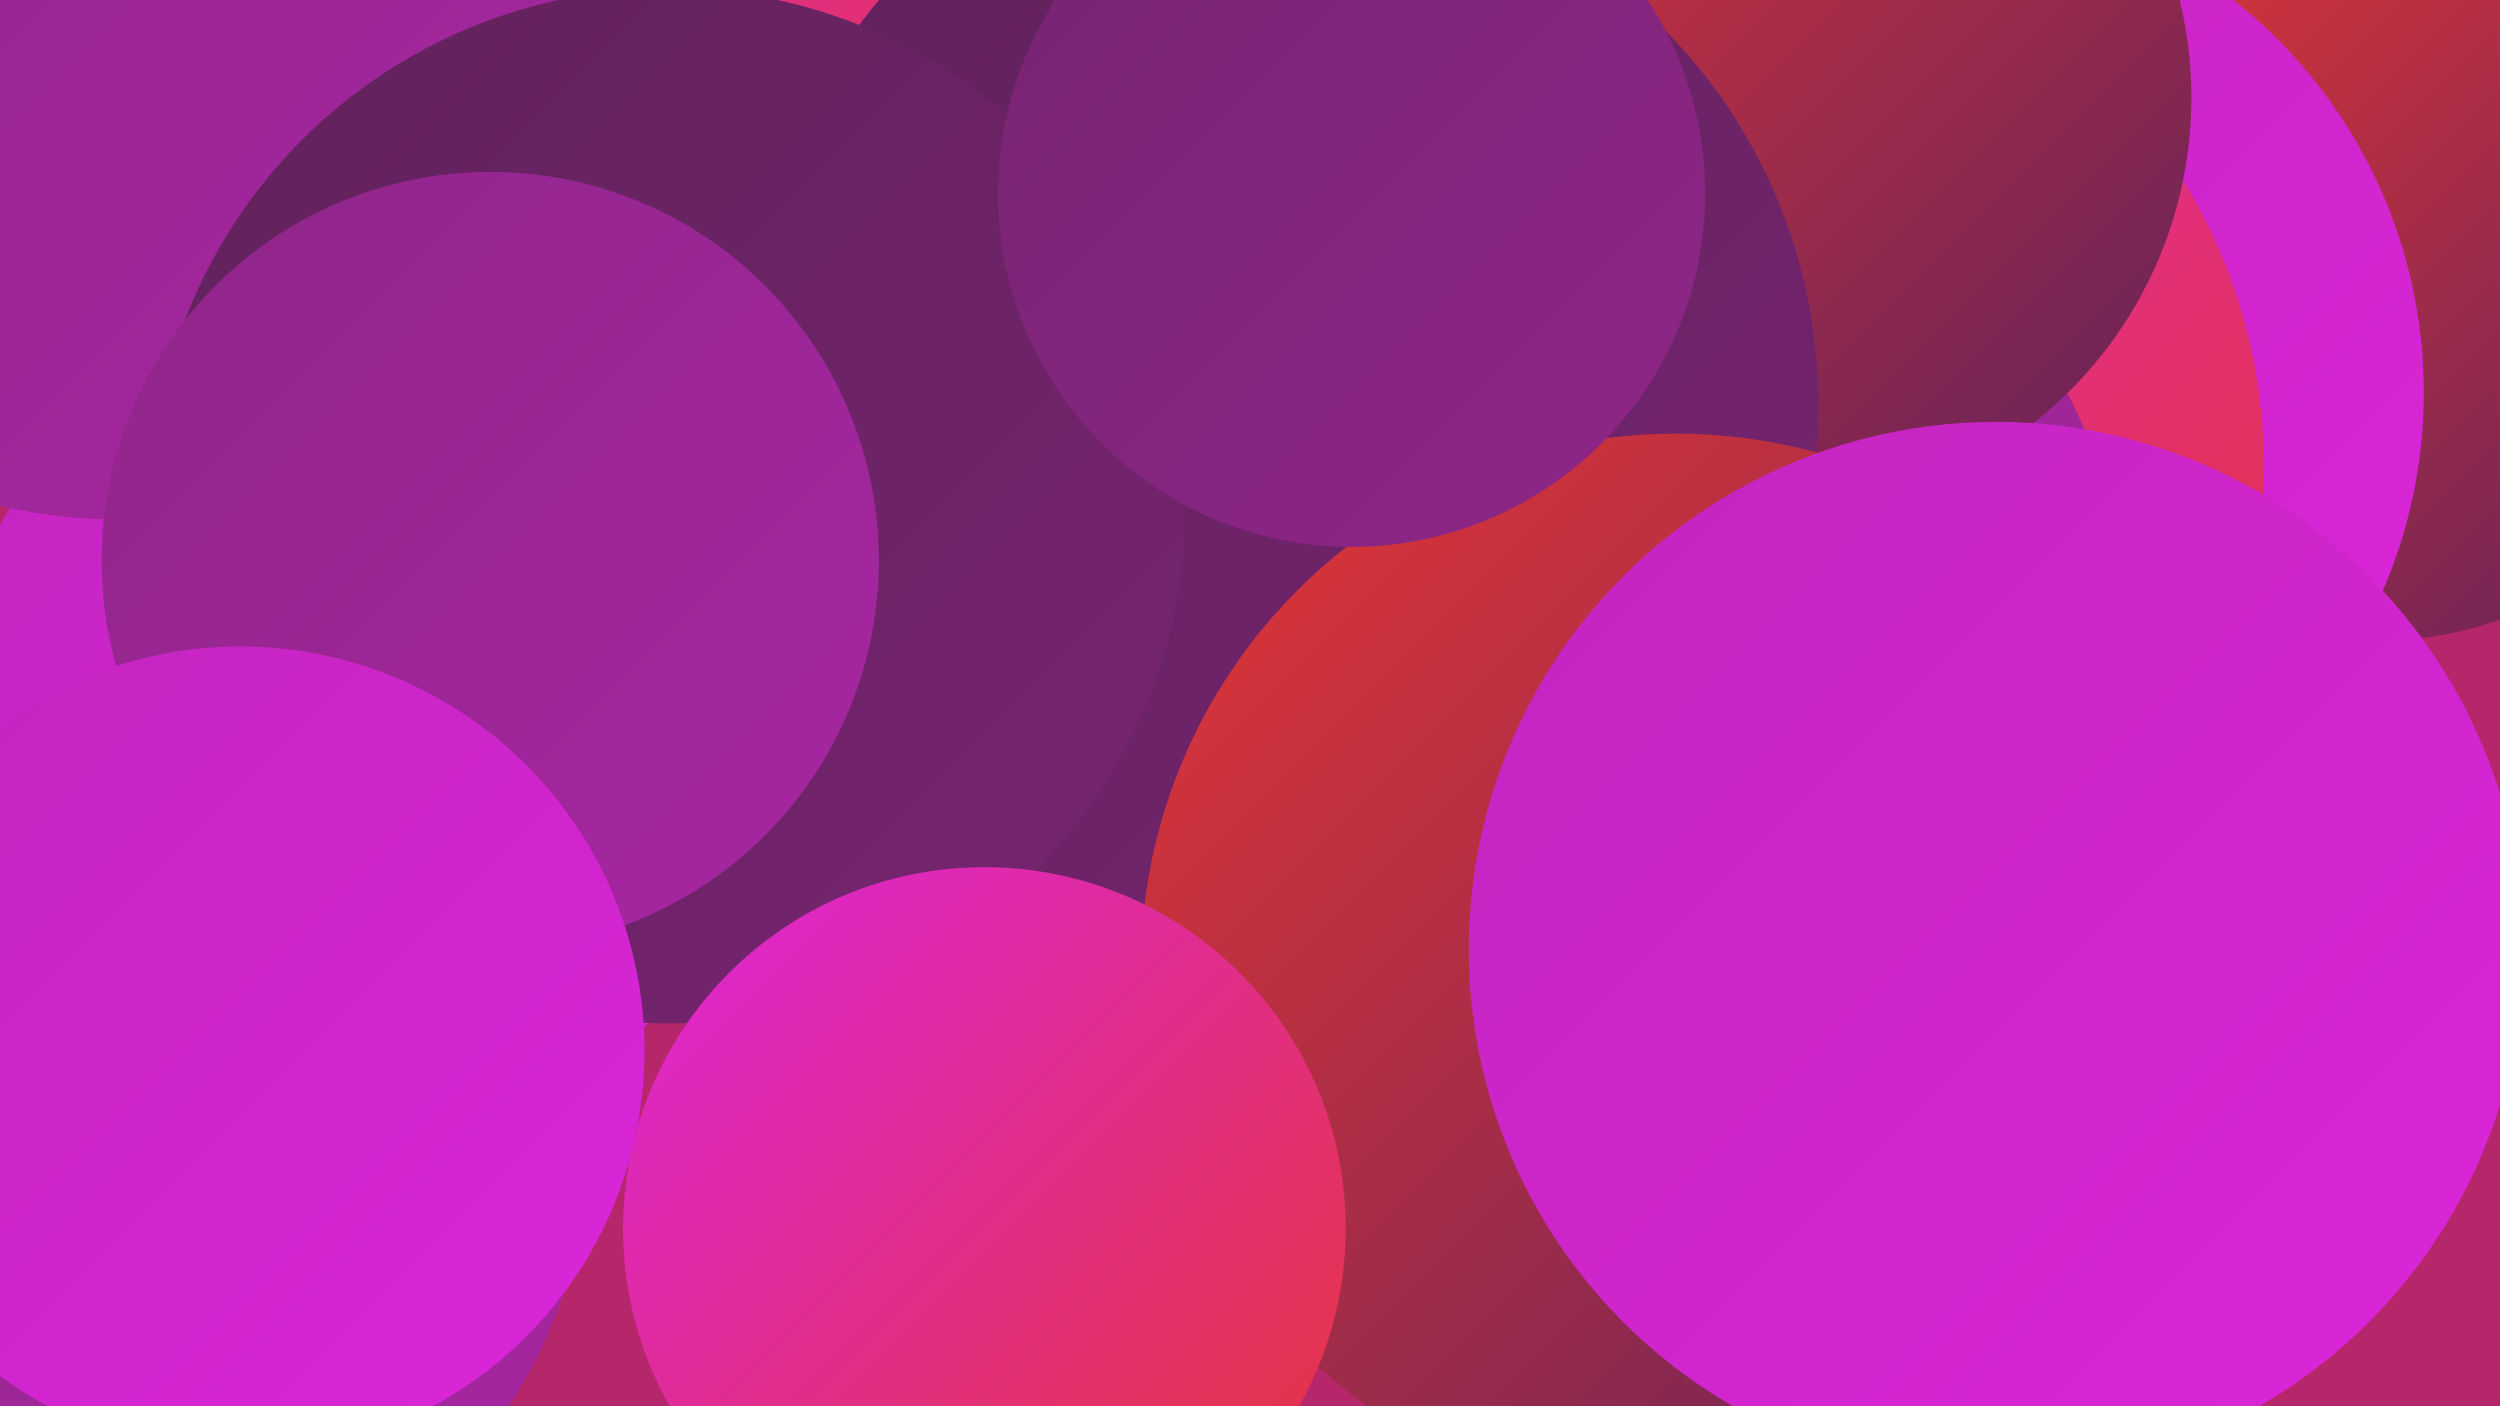 <?xml version="1.0" encoding="UTF-8"?><svg width="1280" height="720" xmlns="http://www.w3.org/2000/svg"><defs><linearGradient id="grad0" x1="0%" y1="0%" x2="100%" y2="100%"><stop offset="0%" style="stop-color:#60225b;stop-opacity:1" /><stop offset="100%" style="stop-color:#772471;stop-opacity:1" /></linearGradient><linearGradient id="grad1" x1="0%" y1="0%" x2="100%" y2="100%"><stop offset="0%" style="stop-color:#772471;stop-opacity:1" /><stop offset="100%" style="stop-color:#8f2689;stop-opacity:1" /></linearGradient><linearGradient id="grad2" x1="0%" y1="0%" x2="100%" y2="100%"><stop offset="0%" style="stop-color:#8f2689;stop-opacity:1" /><stop offset="100%" style="stop-color:#a826a3;stop-opacity:1" /></linearGradient><linearGradient id="grad3" x1="0%" y1="0%" x2="100%" y2="100%"><stop offset="0%" style="stop-color:#a826a3;stop-opacity:1" /><stop offset="100%" style="stop-color:#c325bf;stop-opacity:1" /></linearGradient><linearGradient id="grad4" x1="0%" y1="0%" x2="100%" y2="100%"><stop offset="0%" style="stop-color:#c325bf;stop-opacity:1" /><stop offset="100%" style="stop-color:#dc25da;stop-opacity:1" /></linearGradient><linearGradient id="grad5" x1="0%" y1="0%" x2="100%" y2="100%"><stop offset="0%" style="stop-color:#dc25da;stop-opacity:1" /><stop offset="100%" style="stop-color:#e63635;stop-opacity:1" /></linearGradient><linearGradient id="grad6" x1="0%" y1="0%" x2="100%" y2="100%"><stop offset="0%" style="stop-color:#e63635;stop-opacity:1" /><stop offset="100%" style="stop-color:#60225b;stop-opacity:1" /></linearGradient></defs><rect width="1280" height="720" fill="#b6266a" /><circle cx="1218" cy="146" r="182" fill="url(#grad6)" /><circle cx="314" cy="38" r="232" fill="url(#grad5)" /><circle cx="619" cy="144" r="222" fill="url(#grad0)" /><circle cx="187" cy="369" r="212" fill="url(#grad4)" /><circle cx="985" cy="201" r="256" fill="url(#grad4)" /><circle cx="60" cy="8" r="258" fill="url(#grad2)" /><circle cx="881" cy="238" r="278" fill="url(#grad5)" /><circle cx="65" cy="586" r="223" fill="url(#grad5)" /><circle cx="822" cy="323" r="266" fill="url(#grad2)" /><circle cx="920" cy="17" r="183" fill="url(#grad4)" /><circle cx="910" cy="50" r="212" fill="url(#grad6)" /><circle cx="658" cy="207" r="273" fill="url(#grad0)" /><circle cx="342" cy="259" r="265" fill="url(#grad0)" /><circle cx="858" cy="496" r="274" fill="url(#grad6)" /><circle cx="74" cy="594" r="225" fill="url(#grad2)" /><circle cx="1022" cy="486" r="270" fill="url(#grad4)" /><circle cx="251" cy="287" r="199" fill="url(#grad2)" /><circle cx="504" cy="629" r="185" fill="url(#grad5)" /><circle cx="692" cy="99" r="181" fill="url(#grad1)" /><circle cx="123" cy="538" r="207" fill="url(#grad4)" /></svg>